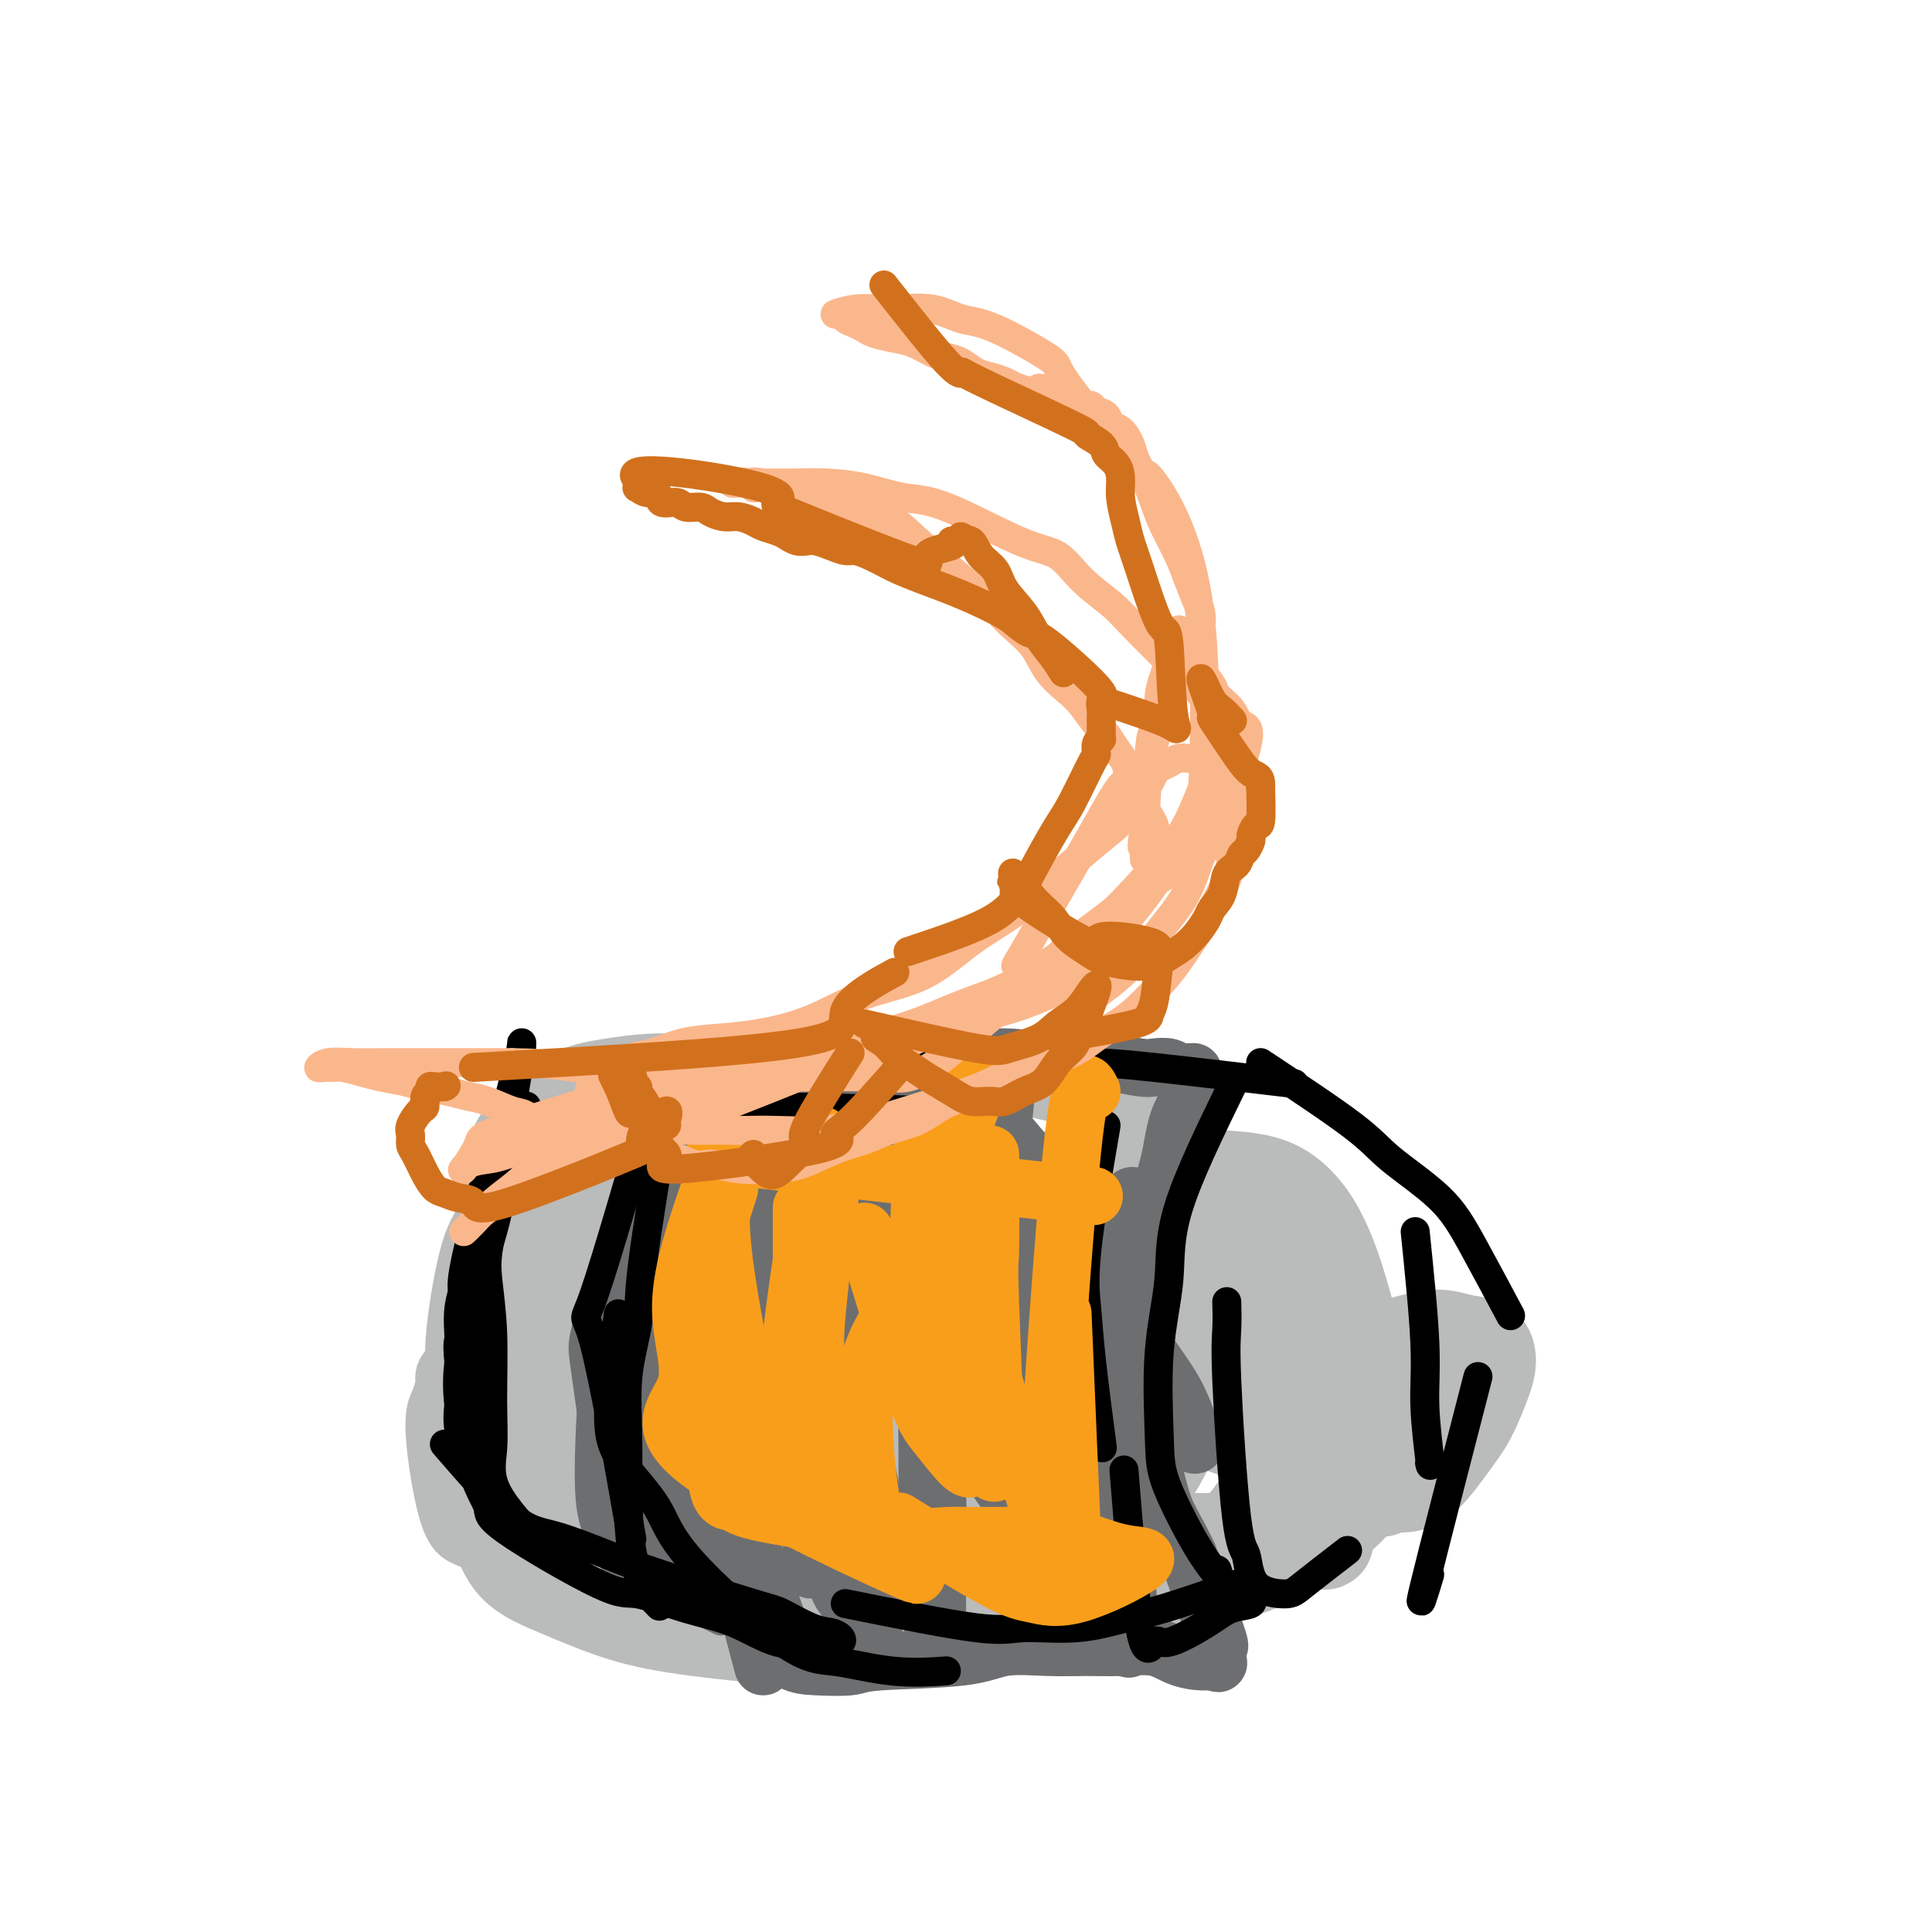 <svg viewBox='0 0 400 400' version='1.1' xmlns='http://www.w3.org/2000/svg' xmlns:xlink='http://www.w3.org/1999/xlink'><g fill='none' stroke='#BABBBB' stroke-width='12' stroke-linecap='round' stroke-linejoin='round'><path d='M107,271c-5.286,4.295 -10.571,8.591 -13,11c-2.429,2.409 -2.000,2.933 -2,4c0.000,1.067 -0.427,2.677 -1,4c-0.573,1.323 -1.290,2.357 -1,7c0.290,4.643 1.587,12.893 3,17c1.413,4.107 2.943,4.071 5,5c2.057,0.929 4.642,2.823 11,6c6.358,3.177 16.489,7.636 23,10c6.511,2.364 9.404,2.631 14,3c4.596,0.369 10.897,0.840 16,1c5.103,0.160 9.010,0.010 14,0c4.990,-0.010 11.063,0.122 17,0c5.937,-0.122 11.738,-0.497 17,-1c5.262,-0.503 9.986,-1.135 14,-2c4.014,-0.865 7.318,-1.963 11,-3c3.682,-1.037 7.741,-2.014 11,-3c3.259,-0.986 5.716,-1.980 8,-3c2.284,-1.020 4.393,-2.067 6,-3c1.607,-0.933 2.710,-1.754 4,-3c1.290,-1.246 2.765,-2.917 4,-5c1.235,-2.083 2.228,-4.579 3,-7c0.772,-2.421 1.323,-4.767 2,-7c0.677,-2.233 1.479,-4.352 2,-6c0.521,-1.648 0.760,-2.824 1,-4'/><path d='M276,292c1.457,-4.537 1.101,-3.879 1,-4c-0.101,-0.121 0.054,-1.020 0,-2c-0.054,-0.980 -0.317,-2.039 -1,-3c-0.683,-0.961 -1.785,-1.822 -3,-3c-1.215,-1.178 -2.544,-2.674 -4,-4c-1.456,-1.326 -3.039,-2.484 -5,-4c-1.961,-1.516 -4.299,-3.392 -7,-5c-2.701,-1.608 -5.766,-2.947 -9,-4c-3.234,-1.053 -6.639,-1.818 -10,-3c-3.361,-1.182 -6.678,-2.781 -10,-4c-3.322,-1.219 -6.650,-2.059 -10,-3c-3.350,-0.941 -6.722,-1.985 -10,-3c-3.278,-1.015 -6.460,-2.003 -10,-3c-3.540,-0.997 -7.437,-2.004 -11,-3c-3.563,-0.996 -6.792,-1.980 -10,-3c-3.208,-1.020 -6.393,-2.075 -10,-3c-3.607,-0.925 -7.635,-1.720 -11,-2c-3.365,-0.280 -6.068,-0.046 -9,0c-2.932,0.046 -6.093,-0.097 -9,0c-2.907,0.097 -5.560,0.435 -8,1c-2.440,0.565 -4.666,1.356 -7,2c-2.334,0.644 -4.775,1.140 -7,2c-2.225,0.860 -4.235,2.085 -6,3c-1.765,0.915 -3.286,1.522 -5,3c-1.714,1.478 -3.621,3.828 -5,6c-1.379,2.172 -2.230,4.164 -3,7c-0.770,2.836 -1.461,6.514 -2,10c-0.539,3.486 -0.928,6.780 -1,10c-0.072,3.220 0.173,6.367 0,9c-0.173,2.633 -0.764,4.752 0,6c0.764,1.248 2.882,1.624 5,2'/><path d='M99,297c1.228,-0.963 1.798,-4.370 2,-5c0.202,-0.630 0.037,1.518 0,-6c-0.037,-7.518 0.053,-24.702 0,-33c-0.053,-8.298 -0.250,-7.711 0,-9c0.250,-1.289 0.948,-4.453 2,-7c1.052,-2.547 2.457,-4.476 4,-6c1.543,-1.524 3.223,-2.643 5,-4c1.777,-1.357 3.652,-2.952 6,-4c2.348,-1.048 5.171,-1.551 8,-2c2.829,-0.449 5.666,-0.845 9,-1c3.334,-0.155 7.166,-0.068 11,0c3.834,0.068 7.671,0.119 12,0c4.329,-0.119 9.150,-0.406 14,0c4.850,0.406 9.728,1.506 15,2c5.272,0.494 10.937,0.381 16,1c5.063,0.619 9.523,1.969 14,3c4.477,1.031 8.972,1.743 13,3c4.028,1.257 7.588,3.060 11,5c3.412,1.940 6.677,4.018 10,6c3.323,1.982 6.703,3.870 10,6c3.297,2.130 6.512,4.503 9,7c2.488,2.497 4.251,5.119 6,8c1.749,2.881 3.485,6.020 5,9c1.515,2.980 2.809,5.801 4,9c1.191,3.199 2.278,6.775 3,10c0.722,3.225 1.079,6.099 2,9c0.921,2.901 2.406,5.829 3,7c0.594,1.171 0.297,0.586 0,0'/></g>
<g fill='none' stroke='#BABBBB' stroke-width='20' stroke-linecap='round' stroke-linejoin='round'><path d='M201,241c-9.099,3.550 -18.198,7.100 -23,10c-4.802,2.900 -5.306,5.150 -7,8c-1.694,2.850 -4.577,6.301 -7,11c-2.423,4.699 -4.385,10.645 -6,15c-1.615,4.355 -2.882,7.120 -3,12c-0.118,4.880 0.915,11.875 2,15c1.085,3.125 2.224,2.380 4,1c1.776,-1.380 4.188,-3.394 6,-6c1.812,-2.606 3.023,-5.804 4,-11c0.977,-5.196 1.721,-12.391 2,-18c0.279,-5.609 0.095,-9.633 -1,-14c-1.095,-4.367 -3.100,-9.076 -5,-13c-1.900,-3.924 -3.693,-7.063 -6,-10c-2.307,-2.937 -5.126,-5.670 -8,-7c-2.874,-1.330 -5.803,-1.255 -9,-1c-3.197,0.255 -6.662,0.691 -10,2c-3.338,1.309 -6.550,3.493 -9,6c-2.450,2.507 -4.140,5.338 -6,9c-1.860,3.662 -3.890,8.156 -5,13c-1.110,4.844 -1.298,10.037 -1,15c0.298,4.963 1.084,9.696 2,14c0.916,4.304 1.964,8.178 3,11c1.036,2.822 2.062,4.593 3,6c0.938,1.407 1.787,2.449 3,3c1.213,0.551 2.788,0.610 4,-1c1.212,-1.610 2.061,-4.889 3,-10c0.939,-5.111 1.970,-12.056 3,-19'/><path d='M134,282c1.102,-8.238 0.857,-14.333 1,-19c0.143,-4.667 0.676,-7.908 -1,-13c-1.676,-5.092 -5.560,-12.036 -8,-15c-2.440,-2.964 -3.437,-1.947 -5,-1c-1.563,0.947 -3.694,1.823 -5,4c-1.306,2.177 -1.789,5.655 -2,10c-0.211,4.345 -0.149,9.556 1,15c1.149,5.444 3.386,11.119 5,14c1.614,2.881 2.604,2.966 3,3c0.396,0.034 0.198,0.017 0,0'/><path d='M150,255c0.457,8.663 0.915,17.326 1,21c0.085,3.674 -0.202,2.360 2,5c2.202,2.640 6.894,9.236 10,13c3.106,3.764 4.626,4.698 10,7c5.374,2.302 14.603,5.973 23,7c8.397,1.027 15.962,-0.591 20,-2c4.038,-1.409 4.550,-2.611 6,-4c1.450,-1.389 3.838,-2.967 5,-5c1.162,-2.033 1.100,-4.521 0,-8c-1.100,-3.479 -3.236,-7.949 -6,-11c-2.764,-3.051 -6.156,-4.684 -10,-6c-3.844,-1.316 -8.139,-2.316 -13,-3c-4.861,-0.684 -10.287,-1.052 -15,-1c-4.713,0.052 -8.711,0.524 -13,2c-4.289,1.476 -8.867,3.956 -13,6c-4.133,2.044 -7.821,3.653 -11,6c-3.179,2.347 -5.851,5.434 -8,8c-2.149,2.566 -3.776,4.613 -5,7c-1.224,2.387 -2.045,5.115 -2,7c0.045,1.885 0.957,2.929 3,4c2.043,1.071 5.216,2.171 8,3c2.784,0.829 5.179,1.387 11,2c5.821,0.613 15.067,1.280 23,2c7.933,0.720 14.552,1.491 22,2c7.448,0.509 15.724,0.754 24,1'/><path d='M222,318c14.075,0.978 14.763,0.923 19,1c4.237,0.077 12.024,0.287 17,0c4.976,-0.287 7.142,-1.072 10,-3c2.858,-1.928 6.408,-4.999 8,-8c1.592,-3.001 1.225,-5.933 2,-8c0.775,-2.067 2.692,-3.270 0,-7c-2.692,-3.730 -9.994,-9.988 -16,-14c-6.006,-4.012 -10.716,-5.780 -16,-8c-5.284,-2.220 -11.142,-4.893 -17,-7c-5.858,-2.107 -11.715,-3.647 -17,-5c-5.285,-1.353 -9.996,-2.520 -14,-4c-4.004,-1.480 -7.300,-3.274 -10,-5c-2.700,-1.726 -4.803,-3.383 -7,-5c-2.197,-1.617 -4.486,-3.193 -6,-5c-1.514,-1.807 -2.251,-3.844 -3,-5c-0.749,-1.156 -1.511,-1.431 -2,-2c-0.489,-0.569 -0.707,-1.434 -1,-2c-0.293,-0.566 -0.661,-0.835 -1,-1c-0.339,-0.165 -0.650,-0.227 -2,0c-1.350,0.227 -3.740,0.743 -6,2c-2.260,1.257 -4.390,3.255 -7,5c-2.610,1.745 -5.699,3.238 -9,5c-3.301,1.762 -6.814,3.793 -10,6c-3.186,2.207 -6.046,4.592 -9,7c-2.954,2.408 -6.002,4.841 -8,7c-1.998,2.159 -2.947,4.045 -4,6c-1.053,1.955 -2.210,3.978 -3,6c-0.790,2.022 -1.213,4.045 -1,6c0.213,1.955 1.061,3.844 2,5c0.939,1.156 1.970,1.578 3,2'/><path d='M114,287c0.920,1.966 0.722,3.382 3,1c2.278,-2.382 7.034,-8.562 9,-12c1.966,-3.438 1.144,-4.132 1,-5c-0.144,-0.868 0.391,-1.908 0,-3c-0.391,-1.092 -1.706,-2.236 -3,-3c-1.294,-0.764 -2.565,-1.148 -4,0c-1.435,1.148 -3.034,3.830 -5,7c-1.966,3.170 -4.297,6.830 -6,11c-1.703,4.170 -2.776,8.851 -4,13c-1.224,4.149 -2.598,7.765 -3,11c-0.402,3.235 0.169,6.088 1,9c0.831,2.912 1.921,5.884 4,8c2.079,2.116 5.148,3.377 9,5c3.852,1.623 8.486,3.607 13,5c4.514,1.393 8.907,2.194 15,3c6.093,0.806 13.886,1.615 20,2c6.114,0.385 10.549,0.344 16,0c5.451,-0.344 11.916,-0.991 17,-2c5.084,-1.009 8.786,-2.378 14,-4c5.214,-1.622 11.940,-3.496 17,-5c5.060,-1.504 8.454,-2.638 12,-4c3.546,-1.362 7.244,-2.951 10,-4c2.756,-1.049 4.569,-1.556 8,-2c3.431,-0.444 8.480,-0.823 11,-1c2.520,-0.177 2.510,-0.150 3,0c0.490,0.150 1.478,0.425 2,1c0.522,0.575 0.578,1.450 0,1c-0.578,-0.450 -1.789,-2.225 -3,-4'/><path d='M271,315c-1.054,-1.780 -2.191,-4.228 -4,-7c-1.809,-2.772 -4.292,-5.866 -6,-8c-1.708,-2.134 -2.640,-3.308 -8,-5c-5.360,-1.692 -15.148,-3.901 -21,-5c-5.852,-1.099 -7.768,-1.087 -11,-1c-3.232,0.087 -7.778,0.250 -12,0c-4.222,-0.250 -8.119,-0.914 -12,-2c-3.881,-1.086 -7.746,-2.595 -11,-4c-3.254,-1.405 -5.898,-2.704 -8,-4c-2.102,-1.296 -3.663,-2.587 -5,-4c-1.337,-1.413 -2.449,-2.949 -3,-4c-0.551,-1.051 -0.540,-1.619 0,-2c0.540,-0.381 1.608,-0.576 3,0c1.392,0.576 3.109,1.922 5,4c1.891,2.078 3.956,4.890 6,8c2.044,3.110 4.065,6.520 6,10c1.935,3.480 3.783,7.030 5,10c1.217,2.970 1.802,5.361 2,7c0.198,1.639 0.008,2.528 0,3c-0.008,0.472 0.166,0.529 -1,-1c-1.166,-1.529 -3.673,-4.643 -6,-8c-2.327,-3.357 -4.473,-6.957 -7,-11c-2.527,-4.043 -5.436,-8.529 -8,-12c-2.564,-3.471 -4.782,-5.926 -8,-8c-3.218,-2.074 -7.437,-3.769 -11,-4c-3.563,-0.231 -6.471,1.000 -9,2c-2.529,1.000 -4.681,1.769 -7,6c-2.319,4.231 -4.805,11.923 -5,17c-0.195,5.077 1.903,7.538 4,10'/><path d='M139,302c1.847,2.929 4.466,5.252 8,8c3.534,2.748 7.983,5.919 13,8c5.017,2.081 10.602,3.070 17,4c6.398,0.930 13.609,1.800 19,2c5.391,0.200 8.963,-0.270 13,-1c4.037,-0.730 8.541,-1.722 13,-4c4.459,-2.278 8.875,-5.844 12,-9c3.125,-3.156 4.960,-5.903 7,-10c2.040,-4.097 4.284,-9.543 6,-14c1.716,-4.457 2.903,-7.924 4,-11c1.097,-3.076 2.103,-5.759 3,-8c0.897,-2.241 1.685,-4.038 2,-6c0.315,-1.962 0.159,-4.089 1,-4c0.841,0.089 2.681,2.394 4,5c1.319,2.606 2.119,5.514 4,10c1.881,4.486 4.843,10.549 7,15c2.157,4.451 3.508,7.290 5,10c1.492,2.710 3.126,5.292 5,7c1.874,1.708 3.987,2.544 6,3c2.013,0.456 3.927,0.534 6,-1c2.073,-1.534 4.306,-4.681 6,-7c1.694,-2.319 2.849,-3.811 4,-6c1.151,-2.189 2.298,-5.074 3,-7c0.702,-1.926 0.961,-2.892 1,-4c0.039,-1.108 -0.140,-2.358 -1,-3c-0.860,-0.642 -2.402,-0.678 -4,-1c-1.598,-0.322 -3.253,-0.932 -5,-1c-1.747,-0.068 -3.586,0.405 -6,1c-2.414,0.595 -5.404,1.313 -8,3c-2.596,1.687 -4.798,4.344 -7,7'/><path d='M277,288c-4.932,5.357 -9.762,13.750 -13,19c-3.238,5.250 -4.886,7.356 -7,10c-2.114,2.644 -4.696,5.827 -7,8c-2.304,2.173 -4.332,3.336 -7,4c-2.668,0.664 -5.977,0.829 -9,0c-3.023,-0.829 -5.761,-2.650 -9,-5c-3.239,-2.350 -6.978,-5.228 -10,-8c-3.022,-2.772 -5.326,-5.439 -8,-8c-2.674,-2.561 -5.717,-5.015 -9,-7c-3.283,-1.985 -6.805,-3.499 -10,-5c-3.195,-1.501 -6.061,-2.988 -9,-4c-2.939,-1.012 -5.950,-1.547 -9,-2c-3.050,-0.453 -6.138,-0.822 -9,-1c-2.862,-0.178 -5.498,-0.163 -8,0c-2.502,0.163 -4.869,0.475 -7,1c-2.131,0.525 -4.027,1.263 -6,2c-1.973,0.737 -4.022,1.474 -6,2c-1.978,0.526 -3.884,0.840 -5,1c-1.116,0.160 -1.440,0.164 -2,0c-0.560,-0.164 -1.354,-0.496 -2,-1c-0.646,-0.504 -1.143,-1.178 -1,-3c0.143,-1.822 0.926,-4.790 2,-8c1.074,-3.210 2.440,-6.662 4,-10c1.560,-3.338 3.315,-6.562 5,-10c1.685,-3.438 3.299,-7.089 5,-10c1.701,-2.911 3.489,-5.081 5,-7c1.511,-1.919 2.745,-3.587 4,-5c1.255,-1.413 2.530,-2.573 4,-3c1.470,-0.427 3.134,-0.122 5,0c1.866,0.122 3.933,0.061 6,0'/><path d='M164,238c2.524,0.134 3.333,0.470 8,1c4.667,0.530 13.192,1.253 19,2c5.808,0.747 8.901,1.517 12,2c3.099,0.483 6.205,0.679 10,1c3.795,0.321 8.278,0.767 12,1c3.722,0.233 6.683,0.252 10,0c3.317,-0.252 6.992,-0.774 10,-1c3.008,-0.226 5.351,-0.157 8,0c2.649,0.157 5.604,0.403 8,1c2.396,0.597 4.232,1.546 6,3c1.768,1.454 3.468,3.414 5,6c1.532,2.586 2.897,5.797 4,9c1.103,3.203 1.944,6.397 3,10c1.056,3.603 2.327,7.614 3,11c0.673,3.386 0.748,6.145 1,9c0.252,2.855 0.680,5.805 1,8c0.320,2.195 0.532,3.635 1,5c0.468,1.365 1.192,2.656 1,2c-0.192,-0.656 -1.299,-3.258 -2,-3c-0.701,0.258 -0.996,3.377 -6,8c-5.004,4.623 -14.715,10.749 -25,13c-10.285,2.251 -21.142,0.625 -32,-1'/><path d='M221,325c-8.720,-0.162 -14.521,-0.067 -21,0c-6.479,0.067 -13.635,0.107 -21,0c-7.365,-0.107 -14.938,-0.360 -19,0c-4.062,0.360 -4.614,1.333 -8,0c-3.386,-1.333 -9.606,-4.974 -13,-7c-3.394,-2.026 -3.961,-2.438 -5,-4c-1.039,-1.562 -2.551,-4.274 -4,-6c-1.449,-1.726 -2.835,-2.466 -4,-4c-1.165,-1.534 -2.108,-3.860 -3,-6c-0.892,-2.140 -1.734,-4.092 -2,-7c-0.266,-2.908 0.044,-6.773 0,-10c-0.044,-3.227 -0.442,-5.818 0,-9c0.442,-3.182 1.725,-6.955 3,-10c1.275,-3.045 2.543,-5.360 4,-8c1.457,-2.640 3.103,-5.604 5,-8c1.897,-2.396 4.044,-4.226 6,-6c1.956,-1.774 3.722,-3.494 6,-5c2.278,-1.506 5.068,-2.798 8,-3c2.932,-0.202 6.005,0.687 9,1c2.995,0.313 5.912,0.051 9,1c3.088,0.949 6.346,3.108 10,5c3.654,1.892 7.704,3.518 12,6c4.296,2.482 8.838,5.820 13,9c4.162,3.180 7.944,6.203 11,9c3.056,2.797 5.386,5.368 8,8c2.614,2.632 5.511,5.324 8,7c2.489,1.676 4.568,2.336 6,3c1.432,0.664 2.216,1.332 3,2'/><path d='M242,283c7.902,6.300 3.157,3.051 1,1c-2.157,-2.051 -1.726,-2.904 -3,-5c-1.274,-2.096 -4.253,-5.434 -6,-8c-1.747,-2.566 -2.264,-4.359 -6,-7c-3.736,-2.641 -10.693,-6.128 -18,-8c-7.307,-1.872 -14.964,-2.128 -20,-2c-5.036,0.128 -7.449,0.639 -10,2c-2.551,1.361 -5.238,3.571 -8,6c-2.762,2.429 -5.599,5.077 -8,8c-2.401,2.923 -4.366,6.119 -6,10c-1.634,3.881 -2.938,8.446 -4,12c-1.062,3.554 -1.882,6.098 -2,9c-0.118,2.902 0.465,6.161 1,9c0.535,2.839 1.021,5.258 3,8c1.979,2.742 5.453,5.809 9,8c3.547,2.191 7.169,3.508 12,5c4.831,1.492 10.871,3.160 16,4c5.129,0.840 9.345,0.853 15,0c5.655,-0.853 12.747,-2.571 18,-4c5.253,-1.429 8.666,-2.567 12,-4c3.334,-1.433 6.589,-3.159 10,-5c3.411,-1.841 6.977,-3.797 10,-6c3.023,-2.203 5.503,-4.653 8,-7c2.497,-2.347 5.012,-4.593 7,-6c1.988,-1.407 3.450,-1.977 5,-3c1.550,-1.023 3.189,-2.501 4,-4c0.811,-1.499 0.795,-3.019 1,-4c0.205,-0.981 0.630,-1.423 -1,-5c-1.630,-3.577 -5.315,-10.288 -9,-17'/><path d='M273,270c-4.457,-5.562 -11.100,-10.966 -15,-14c-3.900,-3.034 -5.058,-3.697 -8,-5c-2.942,-1.303 -7.668,-3.247 -12,-4c-4.332,-0.753 -8.270,-0.316 -11,0c-2.730,0.316 -4.253,0.510 -6,1c-1.747,0.490 -3.719,1.277 -6,1c-2.281,-0.277 -4.873,-1.618 -7,-3c-2.127,-1.382 -3.791,-2.805 -6,-4c-2.209,-1.195 -4.963,-2.161 -7,-3c-2.037,-0.839 -3.355,-1.551 -5,-2c-1.645,-0.449 -3.616,-0.636 -5,-1c-1.384,-0.364 -2.180,-0.906 -3,1c-0.820,1.906 -1.663,6.259 -2,8c-0.337,1.741 -0.169,0.871 0,0'/></g>
<g fill='none' stroke='#6D6E70' stroke-width='12' stroke-linecap='round' stroke-linejoin='round'><path d='M158,345c-1.990,-7.489 -3.981,-14.978 -5,-19c-1.019,-4.022 -1.067,-4.576 -1,-5c0.067,-0.424 0.248,-0.719 0,-5c-0.248,-4.281 -0.926,-12.547 -1,-18c-0.074,-5.453 0.457,-8.092 1,-11c0.543,-2.908 1.099,-6.086 2,-9c0.901,-2.914 2.149,-5.565 3,-8c0.851,-2.435 1.306,-4.656 2,-6c0.694,-1.344 1.627,-1.813 2,-2c0.373,-0.187 0.187,-0.094 0,0'/><path d='M168,219c-9.617,8.041 -19.235,16.081 -24,21c-4.765,4.919 -4.679,6.715 -6,10c-1.321,3.285 -4.049,8.059 -6,12c-1.951,3.941 -3.124,7.051 -4,10c-0.876,2.949 -1.454,5.739 -2,12c-0.546,6.261 -1.061,15.993 -1,22c0.061,6.007 0.697,8.291 2,11c1.303,2.709 3.274,5.845 4,7c0.726,1.155 0.207,0.330 0,0c-0.207,-0.330 -0.104,-0.165 0,0'/><path d='M144,250c-2.061,13.855 -4.122,27.711 -5,36c-0.878,8.289 -0.571,11.012 0,14c0.571,2.988 1.408,6.242 2,9c0.592,2.758 0.940,5.022 1,7c0.060,1.978 -0.169,3.672 0,5c0.169,1.328 0.735,2.291 1,4c0.265,1.709 0.229,4.164 0,4c-0.229,-0.164 -0.649,-2.946 -1,-6c-0.351,-3.054 -0.631,-6.379 -1,-10c-0.369,-3.621 -0.828,-7.540 -1,-11c-0.172,-3.460 -0.057,-6.463 0,-10c0.057,-3.537 0.057,-7.608 0,-11c-0.057,-3.392 -0.171,-6.103 0,-9c0.171,-2.897 0.627,-5.979 1,-9c0.373,-3.021 0.664,-5.982 1,-9c0.336,-3.018 0.719,-6.092 1,-9c0.281,-2.908 0.460,-5.648 1,-8c0.540,-2.352 1.441,-4.315 2,-6c0.559,-1.685 0.777,-3.092 1,-4c0.223,-0.908 0.452,-1.318 1,-2c0.548,-0.682 1.415,-1.636 2,-2c0.585,-0.364 0.888,-0.136 2,0c1.112,0.136 3.032,0.182 5,0c1.968,-0.182 3.984,-0.591 6,-1'/><path d='M163,222c3.439,-0.547 5.536,-1.414 8,-2c2.464,-0.586 5.294,-0.890 8,-1c2.706,-0.110 5.288,-0.026 8,0c2.712,0.026 5.554,-0.007 8,0c2.446,0.007 4.497,0.053 7,0c2.503,-0.053 5.458,-0.207 8,0c2.542,0.207 4.672,0.774 7,1c2.328,0.226 4.854,0.112 7,0c2.146,-0.112 3.912,-0.222 6,0c2.088,0.222 4.499,0.778 6,1c1.501,0.222 2.090,0.112 3,0c0.910,-0.112 2.139,-0.227 3,0c0.861,0.227 1.354,0.795 2,1c0.646,0.205 1.444,0.048 2,0c0.556,-0.048 0.871,0.013 1,0c0.129,-0.013 0.072,-0.101 0,0c-0.072,0.101 -0.159,0.392 0,1c0.159,0.608 0.566,1.533 0,3c-0.566,1.467 -2.103,3.476 -3,6c-0.897,2.524 -1.154,5.563 -2,9c-0.846,3.437 -2.281,7.273 -3,11c-0.719,3.727 -0.722,7.345 -1,11c-0.278,3.655 -0.830,7.347 -1,11c-0.170,3.653 0.041,7.268 0,11c-0.041,3.732 -0.334,7.583 0,11c0.334,3.417 1.296,6.400 2,9c0.704,2.600 1.151,4.815 2,7c0.849,2.185 2.100,4.338 3,6c0.900,1.662 1.450,2.831 2,4'/><path d='M246,322c2.749,7.800 5.122,14.301 6,17c0.878,2.699 0.262,1.597 0,2c-0.262,0.403 -0.171,2.311 0,3c0.171,0.689 0.421,0.160 0,0c-0.421,-0.160 -1.513,0.048 -3,0c-1.487,-0.048 -3.370,-0.352 -5,-1c-1.630,-0.648 -3.008,-1.640 -5,-2c-1.992,-0.360 -4.597,-0.090 -7,0c-2.403,0.090 -4.605,-0.001 -7,0c-2.395,0.001 -4.983,0.095 -8,0c-3.017,-0.095 -6.463,-0.379 -9,0c-2.537,0.379 -4.166,1.421 -9,2c-4.834,0.579 -12.874,0.695 -17,1c-4.126,0.305 -4.337,0.798 -6,1c-1.663,0.202 -4.778,0.114 -7,0c-2.222,-0.114 -3.552,-0.255 -5,-1c-1.448,-0.745 -3.015,-2.094 -4,-4c-0.985,-1.906 -1.389,-4.368 -2,-7c-0.611,-2.632 -1.428,-5.434 -2,-10c-0.572,-4.566 -0.897,-10.898 -1,-17c-0.103,-6.102 0.018,-11.976 0,-17c-0.018,-5.024 -0.174,-9.198 0,-13c0.174,-3.802 0.676,-7.231 1,-10c0.324,-2.769 0.468,-4.876 1,-7c0.532,-2.124 1.451,-4.264 2,-6c0.549,-1.736 0.728,-3.067 1,-4c0.272,-0.933 0.636,-1.466 1,-2'/><path d='M161,247c1.231,-2.601 1.808,0.397 2,3c0.192,2.603 -0.001,4.810 0,9c0.001,4.190 0.196,10.361 0,16c-0.196,5.639 -0.782,10.746 1,20c1.782,9.254 5.931,22.655 8,29c2.069,6.345 2.057,5.634 3,7c0.943,1.366 2.841,4.810 4,6c1.159,1.190 1.580,0.128 2,-1c0.420,-1.128 0.838,-2.322 1,-6c0.162,-3.678 0.069,-9.841 -1,-17c-1.069,-7.159 -3.112,-15.314 -4,-22c-0.888,-6.686 -0.619,-11.903 -1,-16c-0.381,-4.097 -1.412,-7.073 -2,-10c-0.588,-2.927 -0.734,-5.805 -1,-8c-0.266,-2.195 -0.652,-3.708 -1,-5c-0.348,-1.292 -0.656,-2.365 -1,-3c-0.344,-0.635 -0.722,-0.834 -1,-1c-0.278,-0.166 -0.457,-0.300 -1,0c-0.543,0.300 -1.452,1.033 -2,2c-0.548,0.967 -0.737,2.170 -1,5c-0.263,2.830 -0.601,7.289 -1,11c-0.399,3.711 -0.859,6.673 -1,12c-0.141,5.327 0.037,13.017 0,18c-0.037,4.983 -0.289,7.258 0,10c0.289,2.742 1.119,5.952 2,8c0.881,2.048 1.814,2.936 2,6c0.186,3.064 -0.375,8.304 0,2c0.375,-6.304 1.688,-24.152 3,-42'/><path d='M171,280c0.764,-8.486 1.174,-9.702 2,-13c0.826,-3.298 2.067,-8.678 3,-13c0.933,-4.322 1.557,-7.588 3,-12c1.443,-4.412 3.703,-9.972 5,-13c1.297,-3.028 1.629,-3.524 2,-1c0.371,2.524 0.782,8.070 1,12c0.218,3.930 0.245,6.246 1,10c0.755,3.754 2.240,8.947 3,12c0.760,3.053 0.794,3.966 3,10c2.206,6.034 6.582,17.187 10,25c3.418,7.813 5.877,12.285 8,16c2.123,3.715 3.910,6.674 6,9c2.090,2.326 4.482,4.021 6,5c1.518,0.979 2.162,1.244 3,-1c0.838,-2.244 1.871,-6.995 3,-14c1.129,-7.005 2.355,-16.264 3,-23c0.645,-6.736 0.709,-10.948 1,-15c0.291,-4.052 0.808,-7.942 1,-11c0.192,-3.058 0.059,-5.284 0,-7c-0.059,-1.716 -0.044,-2.923 0,-4c0.044,-1.077 0.116,-2.026 0,-3c-0.116,-0.974 -0.421,-1.975 -1,-1c-0.579,0.975 -1.431,3.924 -2,7c-0.569,3.076 -0.853,6.278 -1,12c-0.147,5.722 -0.155,13.964 0,21c0.155,7.036 0.473,12.868 1,21c0.527,8.132 1.264,18.566 2,29'/><path d='M234,338c0.013,9.309 -1.454,-2.920 -3,-11c-1.546,-8.080 -3.170,-12.012 -4,-15c-0.830,-2.988 -0.865,-5.033 -5,-16c-4.135,-10.967 -12.372,-30.857 -16,-39c-3.628,-8.143 -2.649,-4.538 -3,-4c-0.351,0.538 -2.031,-1.990 -3,-3c-0.969,-1.010 -1.226,-0.501 -2,0c-0.774,0.501 -2.064,0.995 -3,3c-0.936,2.005 -1.520,5.520 -2,10c-0.480,4.480 -0.858,9.924 -1,16c-0.142,6.076 -0.048,12.785 0,20c0.048,7.215 0.051,14.936 0,20c-0.051,5.064 -0.156,7.469 0,10c0.156,2.531 0.574,5.187 1,7c0.426,1.813 0.860,2.784 1,2c0.140,-0.784 -0.014,-3.323 0,-9c0.014,-5.677 0.196,-14.491 0,-24c-0.196,-9.509 -0.770,-19.713 -1,-28c-0.230,-8.287 -0.118,-14.658 0,-20c0.118,-5.342 0.240,-9.657 0,-13c-0.240,-3.343 -0.843,-5.714 -1,-8c-0.157,-2.286 0.133,-4.487 0,-6c-0.133,-1.513 -0.688,-2.340 -1,-3c-0.312,-0.660 -0.382,-1.155 -1,-1c-0.618,0.155 -1.784,0.959 -3,3c-1.216,2.041 -2.481,5.319 -4,8c-1.519,2.681 -3.291,4.766 -6,8c-2.709,3.234 -6.354,7.617 -10,12'/><path d='M167,257c-4.700,4.966 -4.450,2.381 -5,2c-0.550,-0.381 -1.900,1.442 -3,0c-1.100,-1.442 -1.951,-6.150 -2,-9c-0.049,-2.850 0.705,-3.842 2,-6c1.295,-2.158 3.132,-5.482 5,-8c1.868,-2.518 3.767,-4.230 6,-6c2.233,-1.770 4.798,-3.599 7,-5c2.202,-1.401 4.039,-2.373 6,-3c1.961,-0.627 4.044,-0.910 6,-1c1.956,-0.090 3.785,0.012 6,1c2.215,0.988 4.817,2.860 7,5c2.183,2.140 3.947,4.547 6,7c2.053,2.453 4.394,4.950 7,9c2.606,4.050 5.476,9.651 8,14c2.524,4.349 4.703,7.444 7,11c2.297,3.556 4.711,7.572 7,11c2.289,3.428 4.454,6.267 6,9c1.546,2.733 2.472,5.358 3,7c0.528,1.642 0.658,2.299 1,3c0.342,0.701 0.896,1.446 0,1c-0.896,-0.446 -3.241,-2.081 -5,-5c-1.759,-2.919 -2.932,-7.121 -4,-11c-1.068,-3.879 -2.032,-7.435 -3,-11c-0.968,-3.565 -1.939,-7.137 -3,-10c-1.061,-2.863 -2.212,-5.015 -3,-7c-0.788,-1.985 -1.212,-3.804 -2,-5c-0.788,-1.196 -1.939,-1.770 -3,-2c-1.061,-0.230 -2.030,-0.115 -3,0'/><path d='M221,248c-1.347,0.289 -1.715,2.012 -3,6c-1.285,3.988 -3.487,10.241 -4,17c-0.513,6.759 0.664,14.024 3,21c2.336,6.976 5.831,13.663 8,17c2.169,3.337 3.013,3.324 4,4c0.987,0.676 2.116,2.040 3,3c0.884,0.960 1.524,1.517 2,2c0.476,0.483 0.787,0.892 1,1c0.213,0.108 0.326,-0.085 0,-1c-0.326,-0.915 -1.092,-2.550 -2,-5c-0.908,-2.450 -1.957,-5.714 -3,-8c-1.043,-2.286 -2.079,-3.594 -3,-6c-0.921,-2.406 -1.727,-5.908 -3,-9c-1.273,-3.092 -3.013,-5.772 -4,-9c-0.987,-3.228 -1.220,-7.002 -2,-10c-0.780,-2.998 -2.106,-5.220 -3,-7c-0.894,-1.780 -1.355,-3.119 -2,-5c-0.645,-1.881 -1.475,-4.303 -2,-3c-0.525,1.303 -0.744,6.331 -1,10c-0.256,3.669 -0.550,5.981 0,11c0.550,5.019 1.944,12.747 3,18c1.056,5.253 1.773,8.033 3,12c1.227,3.967 2.965,9.122 4,13c1.035,3.878 1.366,6.478 2,9c0.634,2.522 1.572,4.965 2,6c0.428,1.035 0.346,0.663 1,1c0.654,0.337 2.044,1.382 -2,-5c-4.044,-6.382 -13.522,-20.191 -23,-34'/><path d='M200,297c-4.878,-8.163 -5.072,-9.570 -6,-11c-0.928,-1.430 -2.589,-2.883 -4,-10c-1.411,-7.117 -2.572,-19.897 -1,-28c1.572,-8.103 5.875,-11.530 8,-14c2.125,-2.470 2.071,-3.982 3,-5c0.929,-1.018 2.841,-1.542 4,-2c1.159,-0.458 1.565,-0.849 2,-1c0.435,-0.151 0.899,-0.060 1,0c0.101,0.060 -0.162,0.090 0,0c0.162,-0.090 0.748,-0.302 1,0c0.252,0.302 0.171,1.116 0,3c-0.171,1.884 -0.432,4.836 -1,7c-0.568,2.164 -1.444,3.539 -2,7c-0.556,3.461 -0.793,9.009 -1,13c-0.207,3.991 -0.386,6.426 0,12c0.386,5.574 1.336,14.288 3,22c1.664,7.712 4.042,14.422 6,20c1.958,5.578 3.495,10.024 5,13c1.505,2.976 2.978,4.482 4,5c1.022,0.518 1.593,0.046 2,-1c0.407,-1.046 0.651,-2.667 1,-5c0.349,-2.333 0.804,-5.377 1,-8c0.196,-2.623 0.132,-4.824 0,-7c-0.132,-2.176 -0.334,-4.326 -1,-6c-0.666,-1.674 -1.797,-2.871 -3,-4c-1.203,-1.129 -2.478,-2.188 -4,-2c-1.522,0.188 -3.292,1.625 -4,2c-0.708,0.375 -0.354,-0.313 0,-1'/></g>
<g fill='none' stroke='#6D6E70' stroke-width='6' stroke-linecap='round' stroke-linejoin='round'><path d='M160,219c-6.845,6.721 -13.690,13.442 -17,18c-3.310,4.558 -3.085,6.951 -4,10c-0.915,3.049 -2.970,6.752 -5,13c-2.030,6.248 -4.035,15.041 -5,20c-0.965,4.959 -0.888,6.083 -1,9c-0.112,2.917 -0.411,7.627 0,11c0.411,3.373 1.534,5.408 3,8c1.466,2.592 3.276,5.741 4,7c0.724,1.259 0.362,0.630 0,0'/><path d='M138,248c-3.255,7.019 -6.510,14.039 -8,19c-1.490,4.961 -1.214,7.864 -1,12c0.214,4.136 0.368,9.505 0,14c-0.368,4.495 -1.256,8.116 0,14c1.256,5.884 4.656,14.031 6,18c1.344,3.969 0.631,3.761 3,5c2.369,1.239 7.820,3.925 10,5c2.180,1.075 1.090,0.537 0,0'/><path d='M159,321c2.429,7.013 4.858,14.026 6,17c1.142,2.974 0.997,1.909 1,2c0.003,0.091 0.155,1.336 0,2c-0.155,0.664 -0.617,0.745 -2,0c-1.383,-0.745 -3.687,-2.317 -6,-4c-2.313,-1.683 -4.636,-3.478 -7,-5c-2.364,-1.522 -4.771,-2.770 -7,-4c-2.229,-1.230 -4.281,-2.440 -6,-4c-1.719,-1.560 -3.105,-3.468 -4,-6c-0.895,-2.532 -1.298,-5.687 -2,-9c-0.702,-3.313 -1.704,-6.785 -1,-13c0.704,-6.215 3.113,-15.173 4,-19c0.887,-3.827 0.254,-2.522 0,-2c-0.254,0.522 -0.127,0.261 0,0'/><path d='M152,233c-5.018,4.719 -10.037,9.439 -12,12c-1.963,2.561 -0.871,2.964 -1,5c-0.129,2.036 -1.478,5.705 -2,8c-0.522,2.295 -0.215,3.215 0,10c0.215,6.785 0.339,19.434 1,26c0.661,6.566 1.857,7.049 3,9c1.143,1.951 2.231,5.372 4,8c1.769,2.628 4.220,4.465 5,5c0.780,0.535 -0.110,-0.233 -1,-1'/><path d='M130,250c-3.224,9.027 -6.447,18.055 -8,23c-1.553,4.945 -1.435,5.808 -1,9c0.435,3.192 1.188,8.712 2,14c0.812,5.288 1.681,10.345 4,16c2.319,5.655 6.086,11.907 8,15c1.914,3.093 1.975,3.027 2,3c0.025,-0.027 0.012,-0.013 0,0'/><path d='M152,234c-3.601,3.245 -7.202,6.490 -9,11c-1.798,4.510 -1.795,10.286 -2,15c-0.205,4.714 -0.620,8.367 -1,13c-0.380,4.633 -0.725,10.245 -1,15c-0.275,4.755 -0.480,8.654 0,12c0.480,3.346 1.645,6.140 3,9c1.355,2.860 2.899,5.787 5,9c2.101,3.213 4.758,6.711 6,8c1.242,1.289 1.069,0.368 1,0c-0.069,-0.368 -0.035,-0.184 0,0'/></g>
<g fill='none' stroke='#000000' stroke-width='6' stroke-linecap='round' stroke-linejoin='round'><path d='M137,221c-5.708,19.804 -11.417,39.607 -14,47c-2.583,7.393 -2.042,2.375 0,10c2.042,7.625 5.583,27.893 7,36c1.417,8.107 0.708,4.054 0,0'/><path d='M138,230c-2.061,12.420 -4.123,24.839 -5,32c-0.877,7.161 -0.570,9.062 -1,12c-0.430,2.938 -1.597,6.913 -2,11c-0.403,4.087 -0.042,8.286 0,15c0.042,6.714 -0.236,15.944 1,22c1.236,6.056 3.987,8.938 5,10c1.013,1.062 0.290,0.303 0,0c-0.290,-0.303 -0.145,-0.152 0,0'/><path d='M128,272c-0.993,7.962 -1.986,15.924 -2,21c-0.014,5.076 0.952,7.267 3,10c2.048,2.733 5.179,6.008 7,9c1.821,2.992 2.332,5.702 7,11c4.668,5.298 13.494,13.185 19,17c5.506,3.815 7.692,3.559 11,4c3.308,0.441 7.737,1.580 12,2c4.263,0.420 8.361,0.120 10,0c1.639,-0.120 0.820,-0.060 0,0'/><path d='M175,332c10.542,2.127 21.085,4.255 27,5c5.915,0.745 7.204,0.109 10,0c2.796,-0.109 7.100,0.311 11,0c3.900,-0.311 7.396,-1.353 10,-2c2.604,-0.647 4.315,-0.900 8,-2c3.685,-1.100 9.344,-3.048 12,-4c2.656,-0.952 2.307,-0.908 3,-1c0.693,-0.092 2.427,-0.319 3,0c0.573,0.319 -0.014,1.184 0,2c0.014,0.816 0.629,1.583 0,2c-0.629,0.417 -2.503,0.483 -4,1c-1.497,0.517 -2.619,1.485 -5,3c-2.381,1.515 -6.022,3.577 -8,4c-1.978,0.423 -2.293,-0.794 -3,0c-0.707,0.794 -1.806,3.598 -3,-3c-1.194,-6.598 -2.484,-22.600 -3,-29c-0.516,-6.400 -0.258,-3.200 0,0'/><path d='M229,233c-1.676,9.836 -3.352,19.671 -4,26c-0.648,6.329 -0.266,9.150 0,12c0.266,2.850 0.418,5.729 1,11c0.582,5.271 1.595,12.935 2,16c0.405,3.065 0.203,1.533 0,0'/><path d='M103,236c9.530,-1.857 19.060,-3.714 25,-5c5.940,-1.286 8.292,-2.000 21,-2c12.708,0.000 35.774,0.714 45,1c9.226,0.286 4.613,0.143 0,0'/><path d='M169,222c10.328,-0.847 20.656,-1.694 27,-2c6.344,-0.306 8.703,-0.071 13,0c4.297,0.071 10.533,-0.022 15,0c4.467,0.022 7.164,0.160 15,1c7.836,0.840 20.810,2.383 26,3c5.190,0.617 2.595,0.309 0,0'/><path d='M261,220c7.386,4.891 14.772,9.782 19,13c4.228,3.218 5.299,4.763 8,7c2.701,2.237 7.033,5.167 10,8c2.967,2.833 4.568,5.571 7,10c2.432,4.429 5.695,10.551 7,13c1.305,2.449 0.653,1.224 0,0'/><path d='M293,255c0.876,8.574 1.751,17.148 2,23c0.249,5.852 -0.129,8.981 0,13c0.129,4.019 0.766,8.928 1,11c0.234,2.072 0.067,1.306 0,1c-0.067,-0.306 -0.033,-0.153 0,0'/><path d='M306,285c-4.667,18.083 -9.333,36.167 -11,43c-1.667,6.833 -0.333,2.417 1,-2'/><path d='M279,321c-3.520,2.718 -7.040,5.435 -9,7c-1.960,1.565 -2.361,1.977 -4,2c-1.639,0.023 -4.516,-0.344 -6,-2c-1.484,-1.656 -1.575,-4.602 -2,-6c-0.425,-1.398 -1.186,-1.247 -2,-8c-0.814,-6.753 -1.682,-20.408 -2,-28c-0.318,-7.592 -0.086,-9.121 0,-11c0.086,-1.879 0.024,-4.108 0,-5c-0.024,-0.892 -0.012,-0.446 0,0'/><path d='M255,225c-4.483,9.200 -8.966,18.399 -11,25c-2.034,6.601 -1.619,10.602 -2,15c-0.381,4.398 -1.558,9.193 -2,15c-0.442,5.807 -0.150,12.626 0,17c0.150,4.374 0.156,6.305 1,9c0.844,2.695 2.525,6.155 4,9c1.475,2.845 2.743,5.074 4,7c1.257,1.926 2.502,3.550 3,4c0.498,0.450 0.249,-0.275 0,-1'/><path d='M100,246c-1.682,6.695 -3.364,13.391 -4,17c-0.636,3.609 -0.226,4.133 0,6c0.226,1.867 0.267,5.078 0,7c-0.267,1.922 -0.841,2.556 0,7c0.841,4.444 3.097,12.698 4,16c0.903,3.302 0.451,1.651 0,0'/><path d='M109,229c-2.814,9.559 -5.629,19.117 -7,25c-1.371,5.883 -1.300,8.090 -1,11c0.300,2.910 0.828,6.522 1,11c0.172,4.478 -0.012,9.821 0,14c0.012,4.179 0.220,7.192 0,10c-0.220,2.808 -0.867,5.410 1,9c1.867,3.590 6.248,8.169 8,10c1.752,1.831 0.876,0.916 0,0'/><path d='M92,299c5.181,5.988 10.362,11.976 14,15c3.638,3.024 5.734,3.084 9,4c3.266,0.916 7.703,2.687 11,4c3.297,1.313 5.453,2.169 11,4c5.547,1.831 14.485,4.637 19,6c4.515,1.363 4.609,1.283 6,2c1.391,0.717 4.081,2.231 6,3c1.919,0.769 3.068,0.794 4,1c0.932,0.206 1.646,0.595 2,1c0.354,0.405 0.349,0.828 0,1c-0.349,0.172 -1.043,0.094 -2,0c-0.957,-0.094 -2.178,-0.205 -4,0c-1.822,0.205 -4.244,0.727 -7,0c-2.756,-0.727 -5.847,-2.701 -9,-4c-3.153,-1.299 -6.370,-1.921 -10,-3c-3.630,-1.079 -7.675,-2.615 -10,-3c-2.325,-0.385 -2.932,0.381 -8,-2c-5.068,-2.381 -14.598,-7.909 -19,-11c-4.402,-3.091 -3.675,-3.746 -4,-5c-0.325,-1.254 -1.703,-3.107 -3,-7c-1.297,-3.893 -2.513,-9.827 -3,-14c-0.487,-4.173 -0.243,-6.587 0,-9'/><path d='M95,282c-0.440,-4.417 -0.040,-3.960 0,-5c0.040,-1.040 -0.280,-3.579 0,-6c0.280,-2.421 1.160,-4.725 2,-7c0.840,-2.275 1.640,-4.520 2,-7c0.360,-2.480 0.282,-5.194 1,-8c0.718,-2.806 2.234,-5.704 3,-8c0.766,-2.296 0.784,-3.991 1,-6c0.216,-2.009 0.632,-4.334 1,-6c0.368,-1.666 0.688,-2.675 1,-4c0.312,-1.325 0.618,-2.965 1,-4c0.382,-1.035 0.842,-1.463 1,-2c0.158,-0.537 0.014,-1.182 0,-2c-0.014,-0.818 0.102,-1.808 0,-1c-0.102,0.808 -0.421,3.416 -1,7c-0.579,3.584 -1.416,8.145 -2,13c-0.584,4.855 -0.913,10.006 -2,15c-1.087,4.994 -2.932,9.833 -4,15c-1.068,5.167 -1.358,10.663 -2,15c-0.642,4.337 -1.634,7.514 -2,10c-0.366,2.486 -0.104,4.282 0,5c0.104,0.718 0.052,0.359 0,0'/></g>
<g fill='none' stroke='#F99E1B' stroke-width='12' stroke-linecap='round' stroke-linejoin='round'><path d='M191,236c-0.439,10.653 -0.878,21.306 -1,27c-0.122,5.694 0.072,6.429 0,7c-0.072,0.571 -0.411,0.978 0,5c0.411,4.022 1.572,11.660 2,15c0.428,3.340 0.122,2.383 0,2c-0.122,-0.383 -0.061,-0.191 0,0'/><path d='M151,246c-2.493,7.764 -4.986,15.528 -6,20c-1.014,4.472 -0.548,5.651 0,8c0.548,2.349 1.178,5.867 2,9c0.822,3.133 1.837,5.882 3,9c1.163,3.118 2.475,6.605 3,8c0.525,1.395 0.262,0.697 0,0'/><path d='M151,243c-1.311,3.356 -2.622,6.711 -1,19c1.622,12.289 6.178,33.511 8,42c1.822,8.489 0.911,4.244 0,0'/><path d='M170,235c-2.665,17.066 -5.331,34.132 -6,41c-0.669,6.868 0.658,3.539 1,3c0.342,-0.539 -0.300,1.711 0,3c0.300,1.289 1.542,1.616 2,2c0.458,0.384 0.131,0.824 0,1c-0.131,0.176 -0.065,0.088 0,0'/><path d='M148,239c30.178,3.378 60.356,6.756 72,8c11.644,1.244 4.756,0.356 2,0c-2.756,-0.356 -1.378,-0.178 0,0'/><path d='M226,226c-1.124,-2.274 -2.249,-4.549 -4,12c-1.751,16.549 -4.129,51.920 -5,67c-0.871,15.080 -0.234,9.868 0,9c0.234,-0.868 0.067,2.609 0,4c-0.067,1.391 -0.033,0.695 0,0'/><path d='M220,272c0.813,19.397 1.627,38.795 2,47c0.373,8.205 0.307,5.218 0,5c-0.307,-0.218 -0.853,2.332 0,4c0.853,1.668 3.107,2.454 0,1c-3.107,-1.454 -11.573,-5.147 -16,-7c-4.427,-1.853 -4.815,-1.865 -6,-2c-1.185,-0.135 -3.166,-0.394 -7,-1c-3.834,-0.606 -9.521,-1.558 -12,-2c-2.479,-0.442 -1.750,-0.372 -6,-1c-4.250,-0.628 -13.479,-1.953 -18,-3c-4.521,-1.047 -4.336,-1.817 -5,-2c-0.664,-0.183 -2.179,0.220 -3,-2c-0.821,-2.220 -0.949,-7.063 -1,-9c-0.051,-1.937 -0.026,-0.969 0,0'/><path d='M172,246c-1.269,10.691 -2.538,21.382 -3,27c-0.462,5.618 -0.115,6.163 0,10c0.115,3.837 -0.000,10.967 0,15c0.000,4.033 0.115,4.971 1,8c0.885,3.029 2.538,8.151 3,10c0.462,1.849 -0.269,0.424 -1,-1'/><path d='M166,250c0.000,9.178 0.000,18.356 0,27c0.000,8.644 0.000,16.756 0,20c0.000,3.244 0.000,1.622 0,0'/><path d='M147,246c-2.919,8.495 -5.838,16.990 -6,24c-0.162,7.010 2.435,12.536 1,17c-1.435,4.464 -6.900,7.867 2,15c8.900,7.133 32.165,17.997 41,22c8.835,4.003 3.238,1.144 1,0c-2.238,-1.144 -1.119,-0.572 0,0'/><path d='M186,315c7.714,4.777 15.429,9.554 20,12c4.571,2.446 5.999,2.562 8,3c2.001,0.438 4.573,1.197 9,0c4.427,-1.197 10.707,-4.349 13,-6c2.293,-1.651 0.599,-1.801 -1,-2c-1.599,-0.199 -3.104,-0.446 -5,-1c-1.896,-0.554 -4.183,-1.415 -6,-2c-1.817,-0.585 -3.164,-0.896 -7,-1c-3.836,-0.104 -10.160,-0.002 -14,0c-3.840,0.002 -5.195,-0.094 -7,0c-1.805,0.094 -4.061,0.380 -6,0c-1.939,-0.380 -3.563,-1.425 -5,-1c-1.437,0.425 -2.689,2.320 -4,-3c-1.311,-5.320 -2.683,-17.854 -2,-26c0.683,-8.146 3.420,-11.905 5,-15c1.580,-3.095 2.002,-5.526 4,-11c1.998,-5.474 5.571,-13.993 8,-20c2.429,-6.007 3.715,-9.504 5,-13'/><path d='M201,229c3.151,-9.721 0.030,-4.522 -1,-1c-1.030,3.522 0.033,5.369 0,7c-0.033,1.631 -1.161,3.047 -2,5c-0.839,1.953 -1.391,4.444 -2,8c-0.609,3.556 -1.277,8.176 -2,12c-0.723,3.824 -1.500,6.853 -2,10c-0.500,3.147 -0.722,6.412 -1,9c-0.278,2.588 -0.611,4.498 -1,6c-0.389,1.502 -0.836,2.597 -1,3c-0.164,0.403 -0.047,0.115 0,0c0.047,-0.115 0.023,-0.058 0,0'/><path d='M179,255c3.796,12.566 7.592,25.132 10,32c2.408,6.868 3.429,8.037 5,10c1.571,1.963 3.692,4.721 5,6c1.308,1.279 1.802,1.080 2,1c0.198,-0.080 0.099,-0.040 0,0'/><path d='M205,239c0.049,8.333 0.097,16.665 0,20c-0.097,3.335 -0.341,1.671 0,11c0.341,9.329 1.265,29.649 1,34c-0.265,4.351 -1.721,-7.268 -3,-18c-1.279,-10.732 -2.381,-20.577 -2,-20c0.381,0.577 2.247,11.577 5,21c2.753,9.423 6.395,17.268 8,22c1.605,4.732 1.173,6.352 1,7c-0.173,0.648 -0.086,0.324 0,0'/></g>
<g fill='none' stroke='#FBB78C' stroke-width='6' stroke-linecap='round' stroke-linejoin='round'><path d='M242,144c-2.529,8.196 -5.057,16.393 -7,21c-1.943,4.607 -3.300,5.625 -5,7c-1.700,1.375 -3.744,3.106 -6,5c-2.256,1.894 -4.725,3.950 -7,6c-2.275,2.050 -4.358,4.092 -7,6c-2.642,1.908 -5.845,3.681 -9,6c-3.155,2.319 -6.264,5.185 -10,7c-3.736,1.815 -8.101,2.579 -12,4c-3.899,1.421 -7.333,3.498 -11,5c-3.667,1.502 -7.566,2.429 -11,3c-3.434,0.571 -6.403,0.787 -9,1c-2.597,0.213 -4.822,0.423 -7,1c-2.178,0.577 -4.310,1.520 -6,2c-1.690,0.480 -2.939,0.496 -4,1c-1.061,0.504 -1.936,1.495 -3,2c-1.064,0.505 -2.319,0.522 -3,1c-0.681,0.478 -0.790,1.417 -1,2c-0.210,0.583 -0.522,0.812 -1,1c-0.478,0.188 -1.123,0.337 -1,1c0.123,0.663 1.014,1.841 2,3c0.986,1.159 2.069,2.300 3,3c0.931,0.700 1.712,0.958 3,2c1.288,1.042 3.082,2.869 5,4c1.918,1.131 3.959,1.565 6,2'/><path d='M141,240c3.719,1.869 4.517,1.041 6,1c1.483,-0.041 3.652,0.705 6,1c2.348,0.295 4.874,0.139 7,0c2.126,-0.139 3.852,-0.263 6,-1c2.148,-0.737 4.716,-2.088 7,-3c2.284,-0.912 4.282,-1.385 6,-2c1.718,-0.615 3.155,-1.372 5,-2c1.845,-0.628 4.099,-1.126 6,-2c1.901,-0.874 3.448,-2.125 5,-3c1.552,-0.875 3.109,-1.373 5,-2c1.891,-0.627 4.114,-1.382 6,-2c1.886,-0.618 3.433,-1.100 5,-2c1.567,-0.900 3.154,-2.218 5,-3c1.846,-0.782 3.953,-1.029 6,-2c2.047,-0.971 4.036,-2.668 6,-4c1.964,-1.332 3.904,-2.300 6,-4c2.096,-1.700 4.348,-4.131 6,-6c1.652,-1.869 2.705,-3.177 4,-5c1.295,-1.823 2.833,-4.161 4,-6c1.167,-1.839 1.963,-3.180 3,-5c1.037,-1.820 2.316,-4.119 3,-6c0.684,-1.881 0.772,-3.343 1,-5c0.228,-1.657 0.597,-3.507 1,-5c0.403,-1.493 0.841,-2.627 1,-4c0.159,-1.373 0.039,-2.983 0,-4c-0.039,-1.017 0.003,-1.441 0,-2c-0.003,-0.559 -0.052,-1.253 0,-2c0.052,-0.747 0.206,-1.547 0,-2c-0.206,-0.453 -0.773,-0.558 -1,-1c-0.227,-0.442 -0.113,-1.221 0,-2'/><path d='M256,155c0.148,-4.354 -0.481,-1.740 -1,-1c-0.519,0.740 -0.927,-0.395 -1,-1c-0.073,-0.605 0.188,-0.680 0,-1c-0.188,-0.320 -0.826,-0.886 -1,-1c-0.174,-0.114 0.116,0.222 0,1c-0.116,0.778 -0.640,1.997 -1,3c-0.360,1.003 -0.558,1.791 -1,3c-0.442,1.209 -1.130,2.839 -2,5c-0.870,2.161 -1.922,4.852 -3,7c-1.078,2.148 -2.182,3.754 -4,6c-1.818,2.246 -4.352,5.131 -7,8c-2.648,2.869 -5.411,5.720 -8,8c-2.589,2.280 -5.003,3.988 -8,6c-2.997,2.012 -6.578,4.327 -10,6c-3.422,1.673 -6.687,2.705 -10,4c-3.313,1.295 -6.675,2.855 -10,4c-3.325,1.145 -6.615,1.877 -10,3c-3.385,1.123 -6.867,2.637 -10,4c-3.133,1.363 -5.917,2.574 -9,4c-3.083,1.426 -6.467,3.065 -9,4c-2.533,0.935 -4.217,1.165 -6,2c-1.783,0.835 -3.666,2.276 -5,3c-1.334,0.724 -2.120,0.730 -3,1c-0.880,0.270 -1.854,0.804 -2,1c-0.146,0.196 0.538,0.053 2,0c1.462,-0.053 3.704,-0.015 6,0c2.296,0.015 4.648,0.008 7,0'/><path d='M150,234c3.529,0.132 5.851,-0.039 9,0c3.149,0.039 7.126,0.286 11,0c3.874,-0.286 7.644,-1.106 11,-2c3.356,-0.894 6.297,-1.864 10,-3c3.703,-1.136 8.169,-2.440 12,-4c3.831,-1.560 7.029,-3.377 10,-6c2.971,-2.623 5.716,-6.051 9,-9c3.284,-2.949 7.108,-5.419 10,-8c2.892,-2.581 4.850,-5.274 7,-8c2.150,-2.726 4.490,-5.486 6,-8c1.510,-2.514 2.191,-4.784 3,-7c0.809,-2.216 1.747,-4.380 2,-6c0.253,-1.620 -0.180,-2.698 0,-4c0.180,-1.302 0.972,-2.828 1,-3c0.028,-0.172 -0.710,1.012 0,-1c0.710,-2.012 2.867,-7.219 0,-2c-2.867,5.219 -10.758,20.863 -21,31c-10.242,10.137 -22.834,14.768 -29,17c-6.166,2.232 -5.904,2.066 -10,3c-4.096,0.934 -12.548,2.967 -21,5'/><path d='M170,219c-9.987,2.551 -19.455,4.927 -24,6c-4.545,1.073 -4.169,0.841 -6,1c-1.831,0.159 -5.871,0.709 -1,0c4.871,-0.709 18.652,-2.677 27,-4c8.348,-1.323 11.262,-2.001 16,-4c4.738,-1.999 11.298,-5.319 15,-7c3.702,-1.681 4.545,-1.724 11,-4c6.455,-2.276 18.523,-6.786 23,-8c4.477,-1.214 1.365,0.868 -1,2c-2.365,1.132 -3.982,1.313 -6,2c-2.018,0.687 -4.436,1.879 -7,3c-2.564,1.121 -5.275,2.170 -8,3c-2.725,0.830 -5.466,1.441 -8,2c-2.534,0.559 -4.861,1.068 -7,2c-2.139,0.932 -4.090,2.288 -6,3c-1.910,0.712 -3.780,0.778 -6,1c-2.220,0.222 -4.790,0.598 -6,1c-1.210,0.402 -1.060,0.829 -6,3c-4.940,2.171 -14.970,6.085 -25,10'/><path d='M145,231c-14.106,5.481 -6.371,3.182 -4,2c2.371,-1.182 -0.624,-1.247 -4,0c-3.376,1.247 -7.135,3.806 -10,5c-2.865,1.194 -4.836,1.023 -6,1c-1.164,-0.023 -1.523,0.102 -2,0c-0.477,-0.102 -1.074,-0.432 -2,-1c-0.926,-0.568 -2.183,-1.374 -3,-2c-0.817,-0.626 -1.194,-1.071 -2,-2c-0.806,-0.929 -2.041,-2.343 -3,-3c-0.959,-0.657 -1.642,-0.557 -3,-1c-1.358,-0.443 -3.390,-1.428 -5,-2c-1.610,-0.572 -2.797,-0.731 -4,-1c-1.203,-0.269 -2.421,-0.649 -4,-1c-1.579,-0.351 -3.519,-0.672 -5,-1c-1.481,-0.328 -2.504,-0.662 -4,-1c-1.496,-0.338 -3.465,-0.679 -5,-1c-1.535,-0.321 -2.637,-0.621 -4,-1c-1.363,-0.379 -2.988,-0.837 -4,-1c-1.012,-0.163 -1.411,-0.029 -2,0c-0.589,0.029 -1.369,-0.045 -2,0c-0.631,0.045 -1.113,0.208 -1,0c0.113,-0.208 0.820,-0.788 2,-1c1.180,-0.212 2.832,-0.057 5,0c2.168,0.057 4.853,0.015 7,0c2.147,-0.015 3.756,-0.004 8,0c4.244,0.004 11.122,0.002 18,0'/><path d='M106,220c8.749,0.116 11.122,0.907 13,1c1.878,0.093 3.262,-0.513 4,1c0.738,1.513 0.829,5.143 0,7c-0.829,1.857 -2.579,1.940 -4,3c-1.421,1.060 -2.513,3.095 -5,6c-2.487,2.905 -6.370,6.678 -9,9c-2.630,2.322 -4.006,3.192 -5,4c-0.994,0.808 -1.604,1.553 -2,2c-0.396,0.447 -0.578,0.595 -1,1c-0.422,0.405 -1.084,1.066 -1,1c0.084,-0.066 0.914,-0.860 2,-2c1.086,-1.140 2.429,-2.627 4,-4c1.571,-1.373 3.372,-2.633 5,-4c1.628,-1.367 3.084,-2.843 5,-4c1.916,-1.157 4.294,-1.997 6,-3c1.706,-1.003 2.741,-2.170 4,-3c1.259,-0.830 2.744,-1.324 4,-2c1.256,-0.676 2.284,-1.535 3,-2c0.716,-0.465 1.120,-0.537 2,-1c0.880,-0.463 2.237,-1.317 1,-1c-1.237,0.317 -5.068,1.805 -8,3c-2.932,1.195 -4.966,2.098 -7,3'/><path d='M117,235c-3.365,1.274 -4.278,1.460 -6,2c-1.722,0.540 -4.254,1.434 -6,2c-1.746,0.566 -2.708,0.804 -4,1c-1.292,0.196 -2.914,0.349 -4,1c-1.086,0.651 -1.634,1.800 -1,1c0.634,-0.800 2.451,-3.549 3,-5c0.549,-1.451 -0.168,-1.604 7,-4c7.168,-2.396 22.223,-7.035 30,-9c7.777,-1.965 8.276,-1.257 11,-1c2.724,0.257 7.672,0.061 11,0c3.328,-0.061 5.035,0.012 9,0c3.965,-0.012 10.190,-0.108 14,0c3.810,0.108 5.207,0.421 7,0c1.793,-0.421 3.983,-1.577 6,-3c2.017,-1.423 3.862,-3.112 6,-5c2.138,-1.888 4.569,-3.976 7,-6c2.431,-2.024 4.862,-3.983 7,-6c2.138,-2.017 3.981,-4.093 6,-6c2.019,-1.907 4.212,-3.646 6,-5c1.788,-1.354 3.170,-2.322 4,-3c0.830,-0.678 1.108,-1.067 4,-3c2.892,-1.933 8.398,-5.409 11,-7c2.602,-1.591 2.301,-1.295 2,-1'/><path d='M247,178c9.365,-7.373 3.279,-3.305 1,-1c-2.279,2.305 -0.751,2.846 2,-2c2.751,-4.846 6.725,-15.079 8,-20c1.275,-4.921 -0.149,-4.528 -1,-5c-0.851,-0.472 -1.130,-1.807 -2,-3c-0.870,-1.193 -2.331,-2.245 -3,-3c-0.669,-0.755 -0.546,-1.214 -1,-2c-0.454,-0.786 -1.485,-1.897 -2,-3c-0.515,-1.103 -0.514,-2.196 -1,-3c-0.486,-0.804 -1.457,-1.319 -2,-2c-0.543,-0.681 -0.656,-1.527 -1,-2c-0.344,-0.473 -0.919,-0.574 -1,-1c-0.081,-0.426 0.333,-1.177 0,0c-0.333,1.177 -1.413,4.284 -2,6c-0.587,1.716 -0.682,2.042 -1,3c-0.318,0.958 -0.859,2.547 -1,4c-0.141,1.453 0.117,2.771 0,4c-0.117,1.229 -0.608,2.369 -1,3c-0.392,0.631 -0.683,0.752 -1,4c-0.317,3.248 -0.658,9.624 -1,16'/><path d='M237,171c-1.086,6.786 -0.301,3.753 0,3c0.301,-0.753 0.118,0.776 0,2c-0.118,1.224 -0.170,2.143 0,2c0.170,-0.143 0.563,-1.348 1,-2c0.437,-0.652 0.916,-0.751 1,-1c0.084,-0.249 -0.229,-0.647 0,-1c0.229,-0.353 1.000,-0.660 1,-1c-0.000,-0.340 -0.773,-0.713 -1,-1c-0.227,-0.287 0.090,-0.488 0,-1c-0.090,-0.512 -0.587,-1.333 -1,-2c-0.413,-0.667 -0.744,-1.178 -1,-2c-0.256,-0.822 -0.439,-1.954 -1,-3c-0.561,-1.046 -1.500,-2.008 -2,-3c-0.500,-0.992 -0.560,-2.016 -1,-3c-0.440,-0.984 -1.260,-1.929 -2,-3c-0.740,-1.071 -1.398,-2.270 -2,-3c-0.602,-0.730 -1.146,-0.992 -2,-2c-0.854,-1.008 -2.017,-2.762 -3,-4c-0.983,-1.238 -1.788,-1.960 -3,-3c-1.212,-1.040 -2.833,-2.396 -4,-4c-1.167,-1.604 -1.879,-3.455 -3,-5c-1.121,-1.545 -2.651,-2.785 -4,-4c-1.349,-1.215 -2.517,-2.404 -3,-3c-0.483,-0.596 -0.281,-0.599 -3,-3c-2.719,-2.401 -8.360,-7.201 -14,-12'/><path d='M190,112c-7.135,-6.789 -5.473,-3.760 -5,-3c0.473,0.760 -0.242,-0.749 -6,-3c-5.758,-2.251 -16.558,-5.244 -21,-6c-4.442,-0.756 -2.526,0.726 -2,1c0.526,0.274 -0.336,-0.658 -1,-1c-0.664,-0.342 -1.128,-0.092 -2,0c-0.872,0.092 -2.151,0.026 -1,0c1.151,-0.026 4.732,-0.014 7,0c2.268,0.014 3.223,0.029 5,0c1.777,-0.029 4.374,-0.103 7,0c2.626,0.103 5.279,0.381 8,1c2.721,0.619 5.509,1.578 8,2c2.491,0.422 4.684,0.308 9,2c4.316,1.692 10.756,5.191 15,7c4.244,1.809 6.292,1.927 8,3c1.708,1.073 3.076,3.102 5,5c1.924,1.898 4.403,3.665 6,5c1.597,1.335 2.314,2.239 5,5c2.686,2.761 7.343,7.381 12,12'/><path d='M247,142c4.955,5.027 3.342,4.093 3,4c-0.342,-0.093 0.586,0.654 2,3c1.414,2.346 3.314,6.290 4,8c0.686,1.710 0.157,1.187 0,1c-0.157,-0.187 0.057,-0.036 0,0c-0.057,0.036 -0.385,-0.043 -1,0c-0.615,0.043 -1.516,0.208 -2,0c-0.484,-0.208 -0.553,-0.789 -1,-1c-0.447,-0.211 -1.274,-0.054 -2,0c-0.726,0.054 -1.350,0.004 -2,0c-0.650,-0.004 -1.326,0.040 -2,0c-0.674,-0.040 -1.346,-0.162 -2,0c-0.654,0.162 -1.289,0.608 -2,1c-0.711,0.392 -1.499,0.731 -2,1c-0.501,0.269 -0.715,0.468 -1,1c-0.285,0.532 -0.640,1.397 -1,2c-0.360,0.603 -0.726,0.943 -1,1c-0.274,0.057 -0.455,-0.170 -1,0c-0.545,0.170 -1.454,0.738 -1,0c0.454,-0.738 2.273,-2.782 3,-4c0.727,-1.218 0.364,-1.609 0,-2'/><path d='M238,157c0.327,-2.181 0.646,-4.634 1,-6c0.354,-1.366 0.744,-1.645 1,-2c0.256,-0.355 0.379,-0.785 2,-4c1.621,-3.215 4.740,-9.216 6,-13c1.260,-3.784 0.661,-5.350 0,-7c-0.661,-1.650 -1.384,-3.382 -2,-5c-0.616,-1.618 -1.125,-3.122 -2,-5c-0.875,-1.878 -2.118,-4.130 -3,-6c-0.882,-1.870 -1.405,-3.359 -2,-5c-0.595,-1.641 -1.263,-3.433 -2,-5c-0.737,-1.567 -1.544,-2.910 -2,-4c-0.456,-1.090 -0.560,-1.927 -1,-3c-0.440,-1.073 -1.217,-2.383 -2,-3c-0.783,-0.617 -1.571,-0.543 -2,-1c-0.429,-0.457 -0.499,-1.446 -1,-2c-0.501,-0.554 -1.432,-0.674 -2,-1c-0.568,-0.326 -0.771,-0.857 -1,-1c-0.229,-0.143 -0.484,0.103 -1,0c-0.516,-0.103 -1.293,-0.553 -2,-1c-0.707,-0.447 -1.344,-0.890 -2,-1c-0.656,-0.110 -1.330,0.111 -2,0c-0.670,-0.111 -1.335,-0.556 -2,-1'/><path d='M217,81c-2.695,-1.251 -1.932,-0.377 -2,0c-0.068,0.377 -0.966,0.257 -2,0c-1.034,-0.257 -2.205,-0.650 -3,-1c-0.795,-0.350 -1.213,-0.657 -2,-1c-0.787,-0.343 -1.942,-0.721 -3,-1c-1.058,-0.279 -2.019,-0.460 -3,-1c-0.981,-0.540 -1.983,-1.440 -3,-2c-1.017,-0.560 -2.047,-0.780 -3,-1c-0.953,-0.220 -1.827,-0.440 -3,-1c-1.173,-0.560 -2.646,-1.459 -4,-2c-1.354,-0.541 -2.590,-0.722 -4,-1c-1.410,-0.278 -2.993,-0.653 -4,-1c-1.007,-0.347 -1.439,-0.666 -2,-1c-0.561,-0.334 -1.250,-0.682 -2,-1c-0.750,-0.318 -1.561,-0.607 -2,-1c-0.439,-0.393 -0.504,-0.889 -1,-1c-0.496,-0.111 -1.422,0.165 -1,0c0.422,-0.165 2.191,-0.769 4,-1c1.809,-0.231 3.659,-0.088 5,0c1.341,0.088 2.172,0.122 4,0c1.828,-0.122 4.654,-0.399 7,0c2.346,0.399 4.211,1.474 6,2c1.789,0.526 3.500,0.502 7,2c3.500,1.498 8.788,4.519 11,6c2.212,1.481 1.346,1.423 3,4c1.654,2.577 5.827,7.788 10,13'/><path d='M230,91c3.304,4.111 5.064,5.890 6,7c0.936,1.110 1.048,1.551 1,1c-0.048,-0.551 -0.254,-2.094 2,1c2.254,3.094 6.969,10.825 9,24c2.031,13.175 1.377,31.795 1,39c-0.377,7.205 -0.477,2.996 0,1c0.477,-1.996 1.530,-1.778 2,-2c0.470,-0.222 0.358,-0.884 1,-2c0.642,-1.116 2.037,-2.685 2,-1c-0.037,1.685 -1.506,6.623 -3,9c-1.494,2.377 -3.014,2.192 -4,3c-0.986,0.808 -1.440,2.608 -2,4c-0.560,1.392 -1.228,2.375 -2,3c-0.772,0.625 -1.649,0.893 -2,1c-0.351,0.107 -0.175,0.054 0,0'/><path d='M241,179c-2.660,-1.992 -4.311,-12.472 -6,-16c-1.689,-3.528 -3.416,-0.104 -8,8c-4.584,8.104 -12.024,20.887 -15,26c-2.976,5.113 -1.488,2.557 0,0'/></g>
<g fill='none' stroke='#D2711D' stroke-width='6' stroke-linecap='round' stroke-linejoin='round'><path d='M179,212c9.085,2.072 18.170,4.145 23,5c4.830,0.855 5.405,0.493 7,0c1.595,-0.493 4.209,-1.116 6,-2c1.791,-0.884 2.757,-2.028 4,-3c1.243,-0.972 2.763,-1.772 4,-3c1.237,-1.228 2.193,-2.886 3,-4c0.807,-1.114 1.466,-1.686 1,0c-0.466,1.686 -2.056,5.630 -3,8c-0.944,2.370 -1.243,3.164 -2,4c-0.757,0.836 -1.972,1.712 -3,3c-1.028,1.288 -1.867,2.987 -3,4c-1.133,1.013 -2.559,1.338 -4,2c-1.441,0.662 -2.896,1.660 -4,2c-1.104,0.340 -1.856,0.022 -3,0c-1.144,-0.022 -2.680,0.251 -4,0c-1.320,-0.251 -2.423,-1.027 -4,-2c-1.577,-0.973 -3.627,-2.145 -5,-3c-1.373,-0.855 -2.069,-1.394 -3,-2c-0.931,-0.606 -2.097,-1.278 -3,-2c-0.903,-0.722 -1.544,-1.492 -2,-2c-0.456,-0.508 -0.728,-0.754 -1,-1'/><path d='M183,216c-3.012,-1.964 -1.542,-0.875 -1,-1c0.542,-0.125 0.155,-1.464 0,-2c-0.155,-0.536 -0.077,-0.268 0,0'/><path d='M219,215c6.446,-1.075 12.893,-2.150 16,-3c3.107,-0.850 2.875,-1.474 3,-2c0.125,-0.526 0.606,-0.953 1,-3c0.394,-2.047 0.699,-5.714 1,-8c0.301,-2.286 0.597,-3.190 -2,-4c-2.597,-0.810 -8.088,-1.526 -10,-1c-1.912,0.526 -0.246,2.296 -3,1c-2.754,-1.296 -9.930,-5.656 -13,-8c-3.070,-2.344 -2.035,-2.672 -1,-3'/><path d='M211,184c-2.406,-1.902 -1.420,-1.157 -1,-1c0.420,0.157 0.274,-0.275 0,-1c-0.274,-0.725 -0.677,-1.744 0,-1c0.677,0.744 2.435,3.249 4,5c1.565,1.751 2.939,2.748 4,4c1.061,1.252 1.810,2.760 3,4c1.190,1.240 2.821,2.212 4,3c1.179,0.788 1.905,1.394 4,2c2.095,0.606 5.560,1.214 8,1c2.440,-0.214 3.857,-1.250 5,-2c1.143,-0.750 2.012,-1.214 3,-2c0.988,-0.786 2.095,-1.895 3,-3c0.905,-1.105 1.608,-2.207 2,-3c0.392,-0.793 0.472,-1.277 1,-2c0.528,-0.723 1.503,-1.684 2,-3c0.497,-1.316 0.515,-2.987 1,-4c0.485,-1.013 1.436,-1.369 2,-2c0.564,-0.631 0.742,-1.536 1,-2c0.258,-0.464 0.595,-0.487 1,-1c0.405,-0.513 0.879,-1.516 1,-2c0.121,-0.484 -0.112,-0.449 0,-1c0.112,-0.551 0.569,-1.687 1,-2c0.431,-0.313 0.838,0.196 1,-1c0.162,-1.196 0.081,-4.098 0,-7'/><path d='M261,163c0.187,-2.487 -0.847,-2.204 -2,-3c-1.153,-0.796 -2.426,-2.672 -4,-5c-1.574,-2.328 -3.449,-5.108 -4,-6c-0.551,-0.892 0.222,0.102 0,-1c-0.222,-1.102 -1.439,-4.302 -2,-6c-0.561,-1.698 -0.466,-1.895 0,-1c0.466,0.895 1.302,2.881 2,4c0.698,1.119 1.259,1.372 2,2c0.741,0.628 1.661,1.631 2,2c0.339,0.369 0.097,0.106 0,0c-0.097,-0.106 -0.048,-0.053 0,0'/><path d='M176,218c-3.806,6.032 -7.613,12.064 -9,15c-1.387,2.936 -0.355,2.776 0,3c0.355,0.224 0.032,0.830 -1,2c-1.032,1.170 -2.774,2.902 -4,4c-1.226,1.098 -1.937,1.562 -3,1c-1.063,-0.562 -2.479,-2.151 -3,-3c-0.521,-0.849 -0.149,-0.957 0,-1c0.149,-0.043 0.074,-0.022 0,0'/><path d='M187,220c-4.209,4.787 -8.418,9.575 -11,12c-2.582,2.425 -3.537,2.488 -3,3c0.537,0.512 2.567,1.473 -4,3c-6.567,1.527 -21.729,3.619 -28,4c-6.271,0.381 -3.650,-0.949 -3,-2c0.650,-1.051 -0.671,-1.821 -1,-2c-0.329,-0.179 0.335,0.235 -1,-2c-1.335,-2.235 -4.667,-7.117 -8,-12'/><path d='M128,224c-2.121,-2.855 -0.922,-0.992 0,1c0.922,1.992 1.569,4.114 2,5c0.431,0.886 0.648,0.536 1,0c0.352,-0.536 0.840,-1.257 1,-2c0.160,-0.743 -0.010,-1.506 0,-2c0.010,-0.494 0.198,-0.718 0,-1c-0.198,-0.282 -0.783,-0.620 -1,-1c-0.217,-0.380 -0.065,-0.801 0,-1c0.065,-0.199 0.045,-0.176 0,0c-0.045,0.176 -0.114,0.506 0,1c0.114,0.494 0.411,1.151 1,2c0.589,0.849 1.468,1.888 2,3c0.532,1.112 0.716,2.297 1,3c0.284,0.703 0.667,0.925 1,1c0.333,0.075 0.614,0.004 1,0c0.386,-0.004 0.877,0.061 1,0c0.123,-0.061 -0.121,-0.247 0,-1c0.121,-0.753 0.606,-2.072 0,-2c-0.606,0.072 -2.303,1.536 -4,3'/><path d='M134,233c-1.119,1.410 -1.916,3.437 -1,4c0.916,0.563 3.546,-0.336 -2,2c-5.546,2.336 -19.268,7.906 -26,10c-6.732,2.094 -6.475,0.711 -7,0c-0.525,-0.711 -1.832,-0.750 -3,-1c-1.168,-0.250 -2.198,-0.710 -3,-1c-0.802,-0.290 -1.377,-0.410 -2,-1c-0.623,-0.590 -1.293,-1.651 -2,-3c-0.707,-1.349 -1.451,-2.985 -2,-4c-0.549,-1.015 -0.903,-1.409 -1,-2c-0.097,-0.591 0.064,-1.381 0,-2c-0.064,-0.619 -0.353,-1.069 0,-2c0.353,-0.931 1.348,-2.344 2,-3c0.652,-0.656 0.962,-0.554 1,-1c0.038,-0.446 -0.194,-1.440 0,-2c0.194,-0.560 0.815,-0.686 1,-1c0.185,-0.314 -0.066,-0.815 0,-1c0.066,-0.185 0.447,-0.053 1,0c0.553,0.053 1.276,0.026 2,0'/><path d='M92,225c0.667,-0.333 0.333,-0.167 0,0'/><path d='M98,221c27.452,-1.530 54.905,-3.060 67,-5c12.095,-1.940 8.833,-4.292 10,-7c1.167,-2.708 6.762,-5.774 9,-7c2.238,-1.226 1.119,-0.613 0,0'/><path d='M188,197c6.063,-2.018 12.126,-4.037 16,-6c3.874,-1.963 5.560,-3.871 7,-6c1.440,-2.129 2.635,-4.478 4,-7c1.365,-2.522 2.901,-5.218 4,-7c1.099,-1.782 1.762,-2.649 3,-5c1.238,-2.351 3.050,-6.184 4,-8c0.950,-1.816 1.039,-1.614 1,-2c-0.039,-0.386 -0.207,-1.361 0,-2c0.207,-0.639 0.787,-0.944 1,-1c0.213,-0.056 0.057,0.136 0,0c-0.057,-0.136 -0.015,-0.599 0,-1c0.015,-0.401 0.003,-0.741 0,-1c-0.003,-0.259 0.005,-0.436 0,-1c-0.005,-0.564 -0.022,-1.514 0,-2c0.022,-0.486 0.082,-0.506 0,-1c-0.082,-0.494 -0.307,-1.461 0,-2c0.307,-0.539 1.144,-0.650 -1,-3c-2.144,-2.350 -7.270,-6.940 -10,-9c-2.730,-2.060 -3.066,-1.588 -4,-2c-0.934,-0.412 -2.467,-1.706 -4,-3'/><path d='M209,128c-6.490,-3.824 -13.716,-6.383 -18,-8c-4.284,-1.617 -5.626,-2.293 -7,-3c-1.374,-0.707 -2.781,-1.447 -4,-2c-1.219,-0.553 -2.252,-0.919 -3,-1c-0.748,-0.081 -1.211,0.123 -2,0c-0.789,-0.123 -1.902,-0.572 -3,-1c-1.098,-0.428 -2.180,-0.836 -3,-1c-0.820,-0.164 -1.378,-0.086 -2,0c-0.622,0.086 -1.306,0.178 -2,0c-0.694,-0.178 -1.396,-0.626 -2,-1c-0.604,-0.374 -1.109,-0.674 -2,-1c-0.891,-0.326 -2.168,-0.679 -3,-1c-0.832,-0.321 -1.219,-0.612 -2,-1c-0.781,-0.388 -1.957,-0.873 -3,-1c-1.043,-0.127 -1.955,0.105 -3,0c-1.045,-0.105 -2.224,-0.548 -3,-1c-0.776,-0.452 -1.149,-0.914 -2,-1c-0.851,-0.086 -2.181,0.202 -3,0c-0.819,-0.202 -1.127,-0.895 -2,-1c-0.873,-0.105 -2.311,0.379 -3,0c-0.689,-0.379 -0.630,-1.622 -1,-2c-0.370,-0.378 -1.168,0.109 -2,0c-0.832,-0.109 -1.697,-0.813 -2,-1c-0.303,-0.187 -0.043,0.142 0,0c0.043,-0.142 -0.131,-0.755 0,-1c0.131,-0.245 0.565,-0.123 1,0'/><path d='M133,100c-7.443,-4.565 11.951,-1.979 21,0c9.049,1.979 7.754,3.351 7,4c-0.754,0.649 -0.967,0.576 5,3c5.967,2.424 18.113,7.344 23,9c4.887,1.656 2.515,0.046 3,-1c0.485,-1.046 3.827,-1.530 5,-2c1.173,-0.470 0.177,-0.927 0,-1c-0.177,-0.073 0.465,0.238 1,0c0.535,-0.238 0.963,-1.026 1,-1c0.037,0.026 -0.315,0.866 0,1c0.315,0.134 1.299,-0.436 2,0c0.701,0.436 1.121,1.880 2,3c0.879,1.120 2.217,1.916 3,3c0.783,1.084 1.012,2.455 2,4c0.988,1.545 2.734,3.262 4,5c1.266,1.738 2.051,3.497 3,5c0.949,1.503 2.063,2.751 3,4c0.937,1.249 1.696,2.500 2,3c0.304,0.500 0.152,0.250 0,0'/><path d='M228,145c5.782,1.896 11.564,3.792 14,5c2.436,1.208 1.525,1.727 1,-2c-0.525,-3.727 -0.665,-11.699 -1,-15c-0.335,-3.301 -0.864,-1.929 -2,-4c-1.136,-2.071 -2.878,-7.583 -4,-11c-1.122,-3.417 -1.623,-4.739 -2,-6c-0.377,-1.261 -0.630,-2.459 -1,-4c-0.370,-1.541 -0.856,-3.423 -1,-5c-0.144,-1.577 0.053,-2.847 0,-4c-0.053,-1.153 -0.358,-2.189 -1,-3c-0.642,-0.811 -1.623,-1.398 -2,-2c-0.377,-0.602 -0.149,-1.220 -1,-2c-0.851,-0.780 -2.779,-1.721 -3,-2c-0.221,-0.279 1.267,0.105 -3,-2c-4.267,-2.105 -14.288,-6.698 -19,-9c-4.712,-2.302 -4.115,-2.312 -4,-2c0.115,0.312 -0.253,0.946 -3,-2c-2.747,-2.946 -7.874,-9.473 -13,-16'/></g>
</svg>